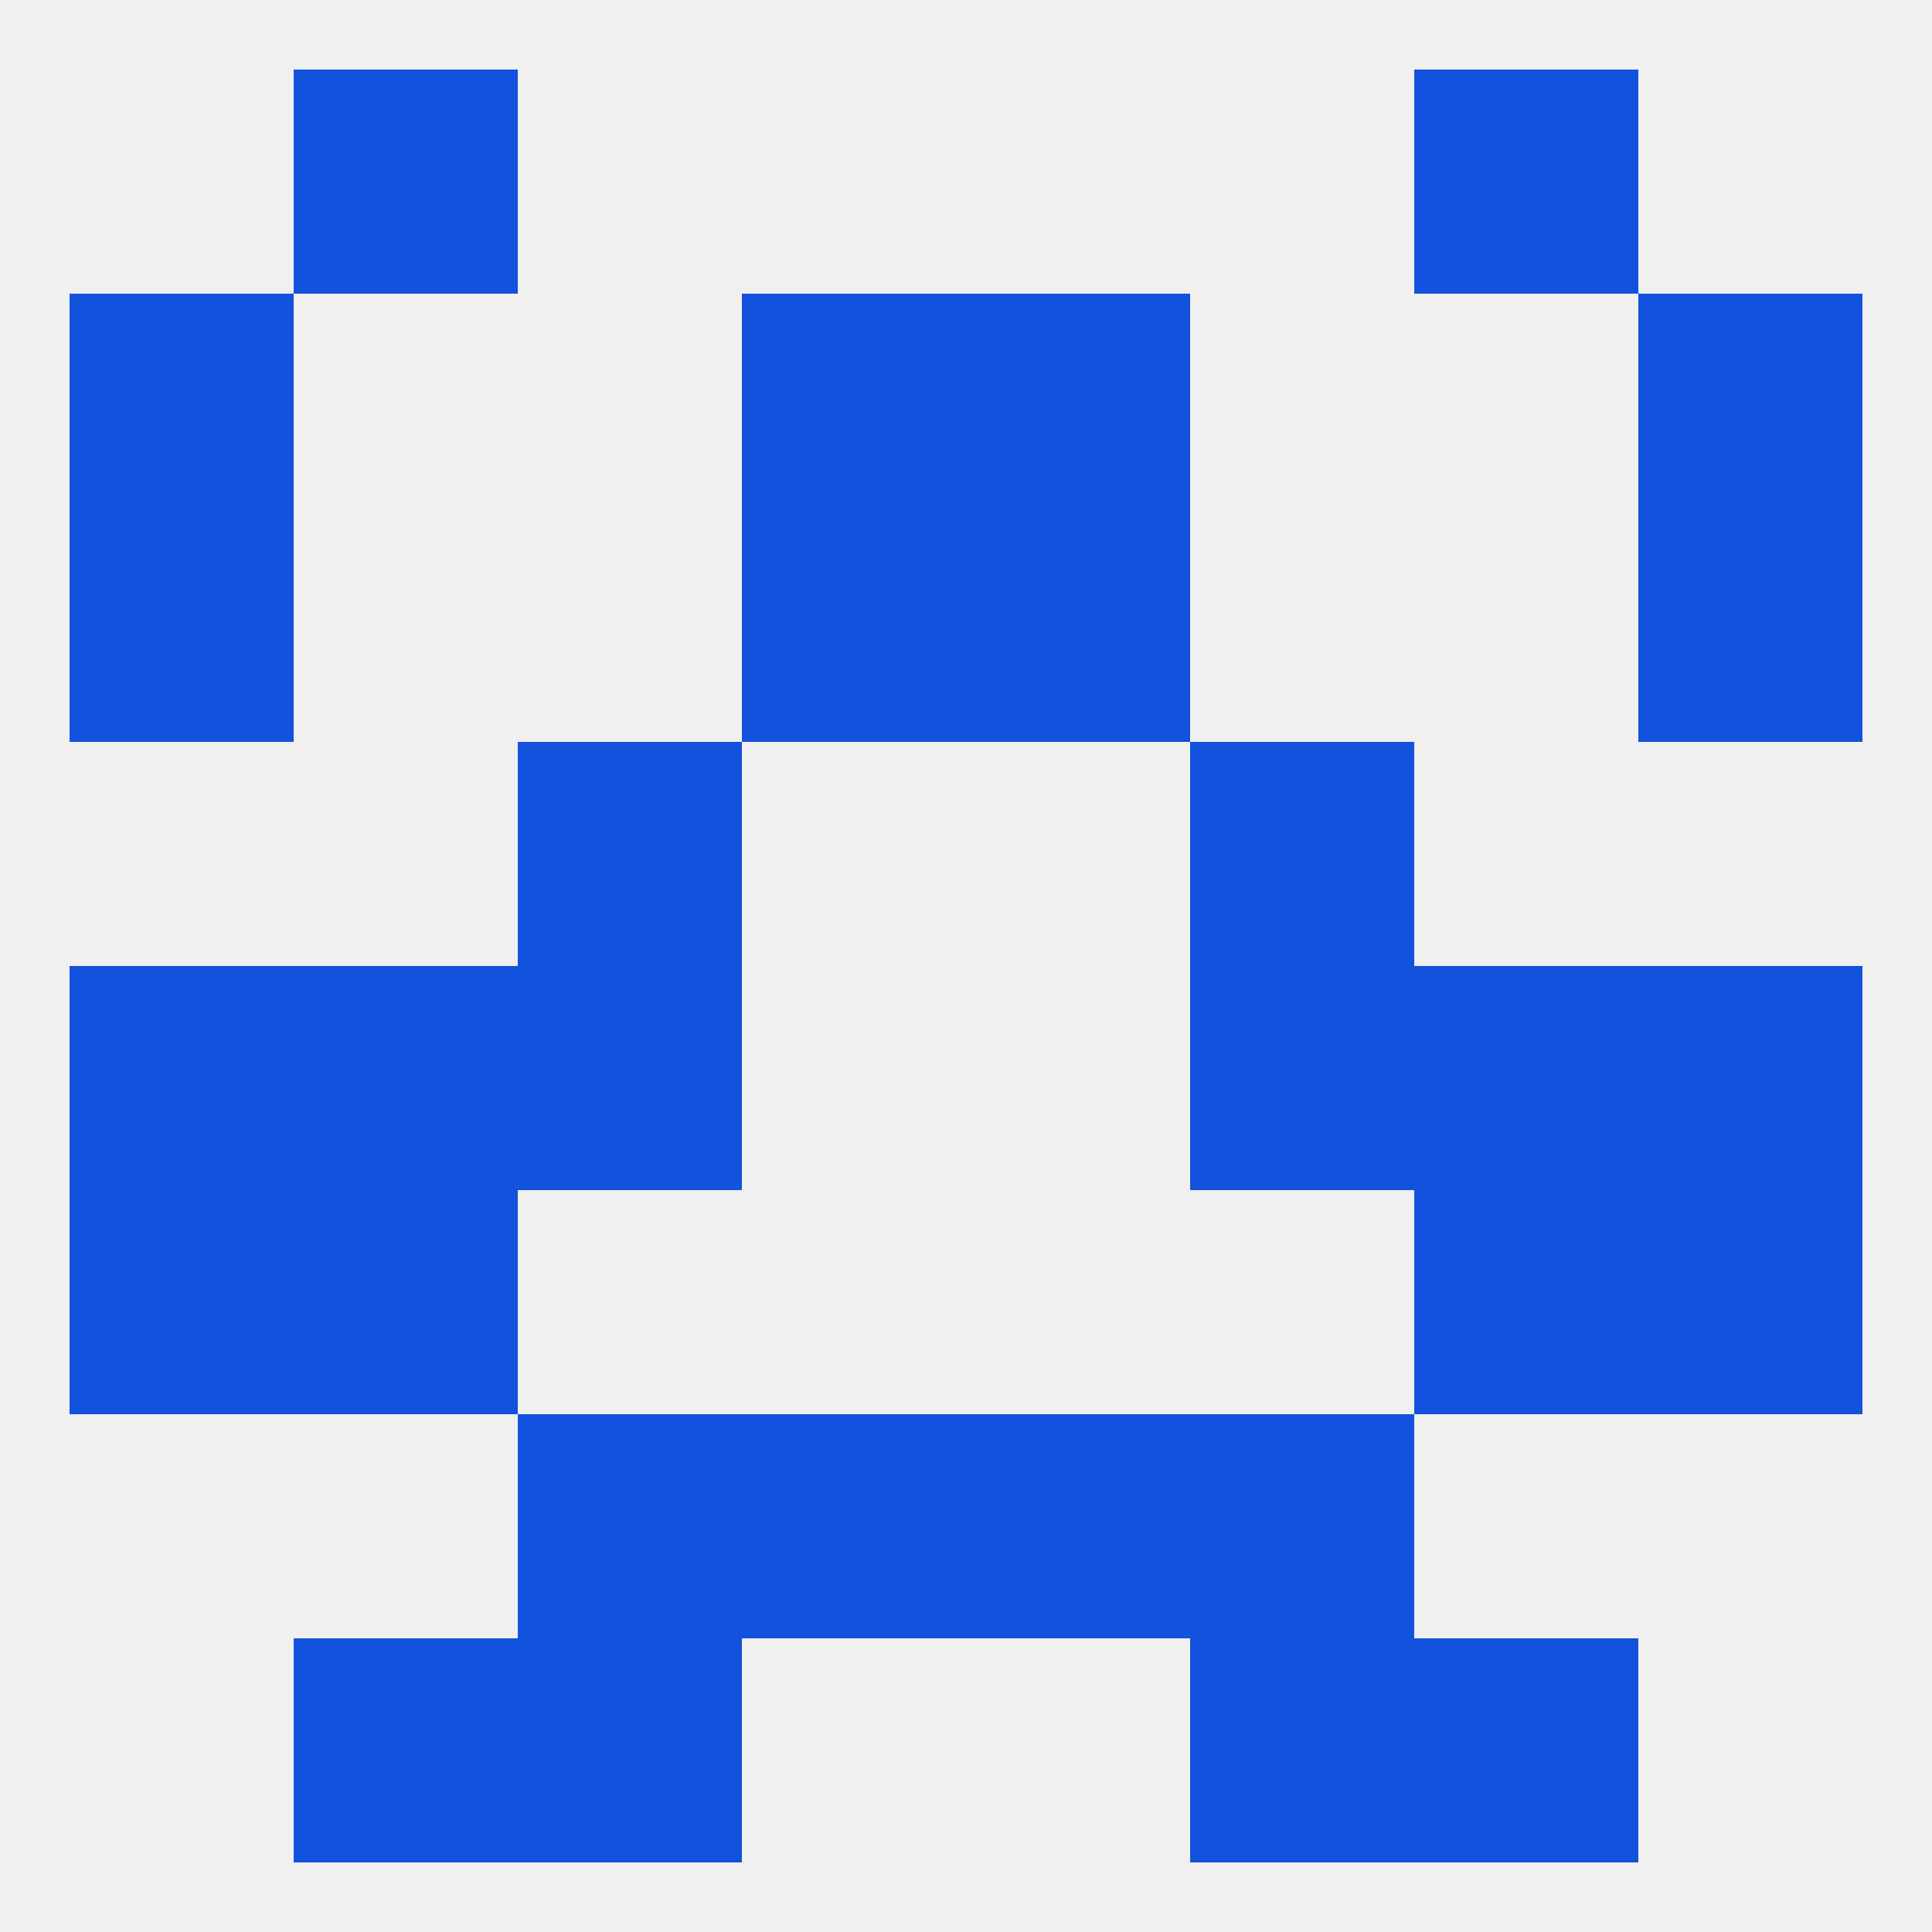 
<!--   <?xml version="1.0"?> -->
<svg version="1.1" baseprofile="full" xmlns="http://www.w3.org/2000/svg" xmlns:xlink="http://www.w3.org/1999/xlink" xmlns:ev="http://www.w3.org/2001/xml-events" width="250" height="250" viewBox="0 0 250 250" >
	<rect width="100%" height="100%" fill="rgba(240,240,240,255)"/>

	<rect x="154" y="183" width="29" height="29" fill="rgba(19,82,220,255)"/>
	<rect x="96" y="183" width="29" height="29" fill="rgba(19,82,220,255)"/>
	<rect x="125" y="183" width="29" height="29" fill="rgba(19,82,220,255)"/>
	<rect x="67" y="183" width="29" height="29" fill="rgba(19,82,220,255)"/>
	<rect x="38" y="212" width="29" height="29" fill="rgba(19,82,220,255)"/>
	<rect x="183" y="212" width="29" height="29" fill="rgba(19,82,220,255)"/>
	<rect x="67" y="212" width="29" height="29" fill="rgba(19,82,220,255)"/>
	<rect x="154" y="212" width="29" height="29" fill="rgba(19,82,220,255)"/>
	<rect x="183" y="9" width="29" height="29" fill="rgba(19,82,220,255)"/>
	<rect x="38" y="9" width="29" height="29" fill="rgba(19,82,220,255)"/>
	<rect x="9" y="38" width="29" height="29" fill="rgba(19,82,220,255)"/>
	<rect x="212" y="38" width="29" height="29" fill="rgba(19,82,220,255)"/>
	<rect x="96" y="38" width="29" height="29" fill="rgba(19,82,220,255)"/>
	<rect x="125" y="38" width="29" height="29" fill="rgba(19,82,220,255)"/>
	<rect x="9" y="67" width="29" height="29" fill="rgba(19,82,220,255)"/>
	<rect x="212" y="67" width="29" height="29" fill="rgba(19,82,220,255)"/>
	<rect x="96" y="67" width="29" height="29" fill="rgba(19,82,220,255)"/>
	<rect x="125" y="67" width="29" height="29" fill="rgba(19,82,220,255)"/>
	<rect x="67" y="96" width="29" height="29" fill="rgba(19,82,220,255)"/>
	<rect x="154" y="96" width="29" height="29" fill="rgba(19,82,220,255)"/>
	<rect x="9" y="125" width="29" height="29" fill="rgba(19,82,220,255)"/>
	<rect x="212" y="125" width="29" height="29" fill="rgba(19,82,220,255)"/>
	<rect x="67" y="125" width="29" height="29" fill="rgba(19,82,220,255)"/>
	<rect x="154" y="125" width="29" height="29" fill="rgba(19,82,220,255)"/>
	<rect x="38" y="125" width="29" height="29" fill="rgba(19,82,220,255)"/>
	<rect x="183" y="125" width="29" height="29" fill="rgba(19,82,220,255)"/>
	<rect x="183" y="154" width="29" height="29" fill="rgba(19,82,220,255)"/>
	<rect x="9" y="154" width="29" height="29" fill="rgba(19,82,220,255)"/>
	<rect x="212" y="154" width="29" height="29" fill="rgba(19,82,220,255)"/>
	<rect x="38" y="154" width="29" height="29" fill="rgba(19,82,220,255)"/>
</svg>